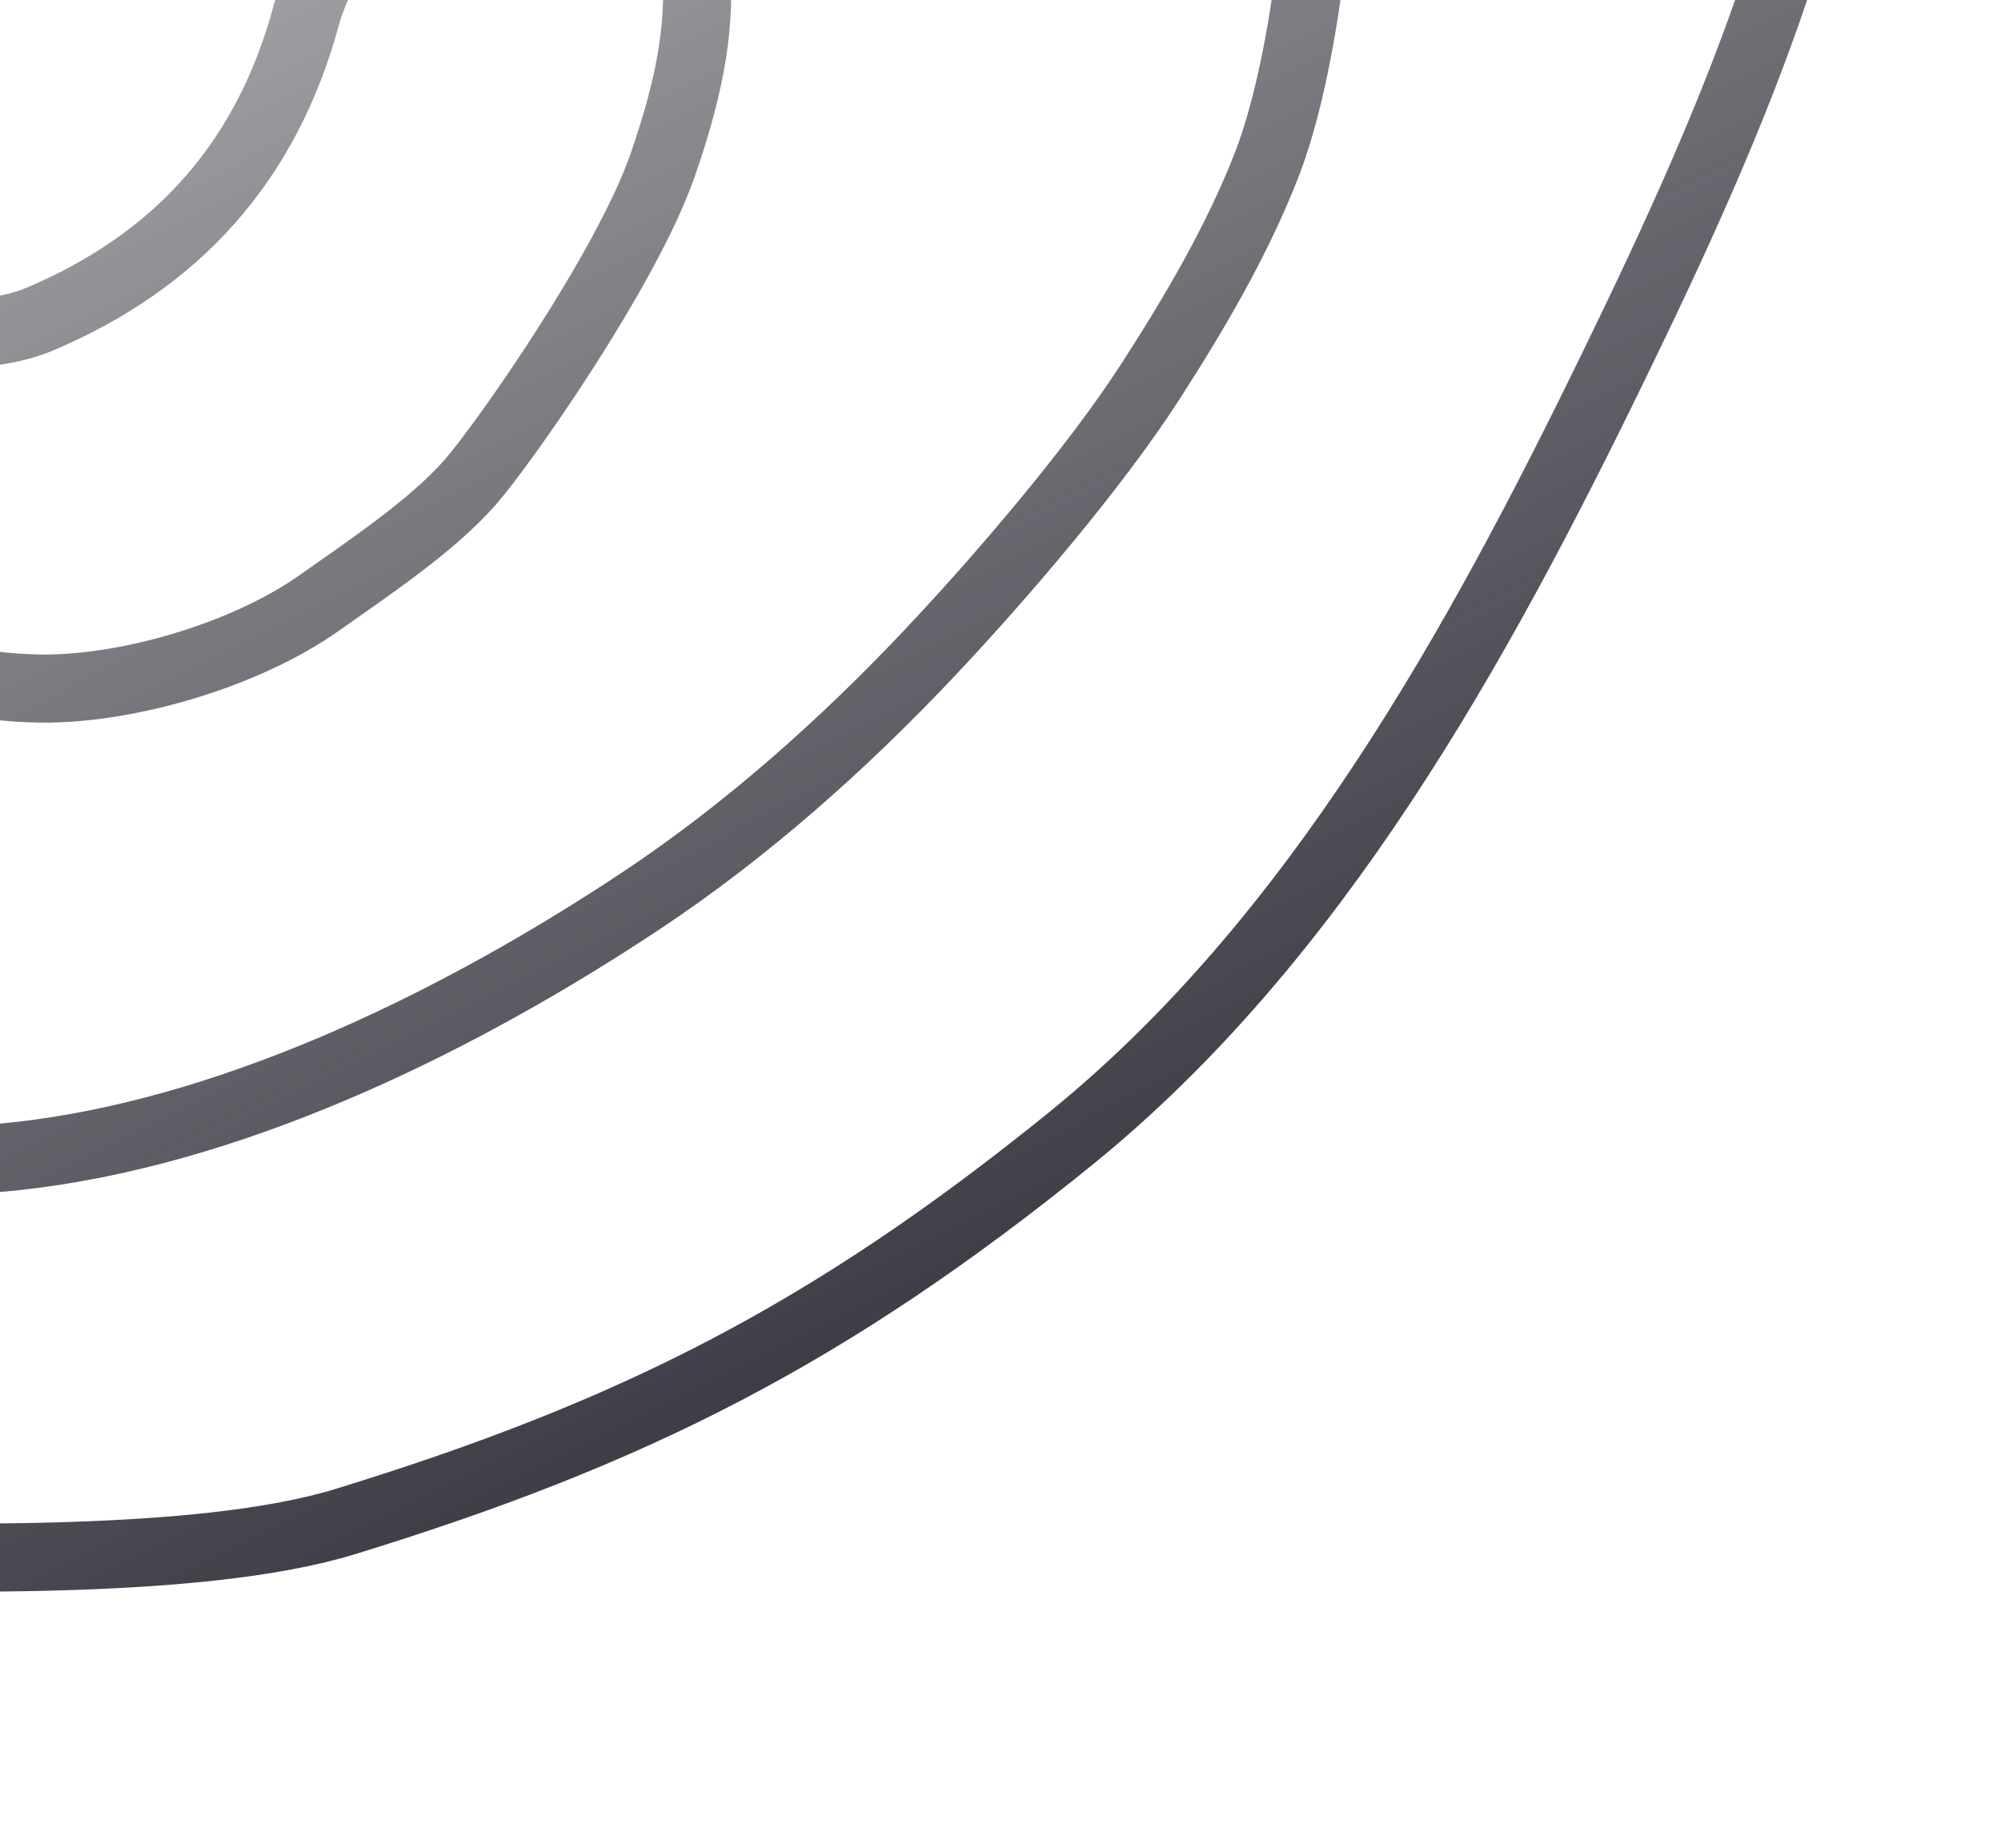 <svg width="235" height="217" viewBox="0 0 235 217" fill="none" xmlns="http://www.w3.org/2000/svg">
<g clip-path="url(#clip0_1484_2010)">
<g filter="url(#filter0_f_1484_2010)">
<path d="M-148.651 209.698C-125.59 192.05 -104.58 187.827 -84.774 184.21C-72.58 181.983 -39.878 182.505 -26.745 182.701C-7.828 182.983 23.507 183.945 40.552 178.705C74.413 168.296 97.448 156.641 125.673 133.782C154.447 110.477 173.507 75.929 189.65 42.716C203.287 14.659 218.255 -18.696 216.541 -50.609C214.309 -92.182 196.183 -134.874 172.5 -167.582C153.39 -193.977 127.592 -225.365 96.258 -236.312C58.175 -249.617 12.374 -249.53 -25.024 -231.58C-73.824 -208.157 -115.955 -154.038 -129.161 -100.295C-133.466 -82.775 -133.587 -63.265 -132.983 -45.43C-131.976 -15.711 -132.677 15.419 -127.128 44.616C-121.208 75.765 -101.62 102.548 -74.589 117.084C-49.554 130.547 -24.055 139.305 4.43 135.489C28.949 132.204 54.469 119.609 75.259 105.81C87.63 97.599 99.059 87.43 109.314 76.544C117.45 67.908 128.593 54.943 135.201 44.664C140.338 36.673 145.253 28.326 148.725 19.45C153.322 7.699 155.45 -13.319 155.013 -23.982C153.227 -67.518 124.864 -97.647 78.672 -95.229C23.318 -92.332 -15.713 -51.262 -35.548 -0.484C-41.249 14.11 -56.451 48.316 -41.504 62.024C-29.949 72.621 -10.932 80.709 4.844 80.871C15.067 80.976 28.879 76.917 37.528 70.79C43.001 66.913 50.701 61.8 55.185 56.683C59.18 52.125 73.572 31.589 77.802 19.45C84.931 -1.007 81.582 -8.309 76.268 -27.752C73.642 -37.36 70.852 -46.34 60.665 -48.807C52.531 -50.776 42.109 -45.596 34.432 -42.979C12.066 -35.356 0.13 -17.084 -10.786 3.651C-14.396 10.508 -18.85 20.985 -18.233 28.887C-17.36 40.061 -2.761 40.641 4.742 37.453C20.493 30.763 31.275 19.317 36.012 1.638C37.5 -3.914 49.032 -24.712 44.248 -29.1" stroke="url(#paint0_linear_1484_2010)" stroke-width="8" stroke-linecap="round"/>
</g>
</g>
<defs>
<filter id="filter0_f_1484_2010" x="-164.651" y="-261.736" width="397.326" height="487.434" filterUnits="userSpaceOnUse" color-interpolation-filters="sRGB">
<feFlood flood-opacity="0" result="BackgroundImageFix"/>
<feBlend mode="normal" in="SourceGraphic" in2="BackgroundImageFix" result="shape"/>
<feGaussianBlur stdDeviation="6" result="effect1_foregroundBlur_1484_2010"/>
</filter>
<linearGradient id="paint0_linear_1484_2010" x1="133" y1="167" x2="-27.332" y2="-150.952" gradientUnits="userSpaceOnUse">
<stop stop-color="#33303B"/>
<stop offset="1" stop-color="#222028" stop-opacity="0"/>
</linearGradient>
<clipPath id="clip0_1484_2010">
<rect width="235" height="217" fill="white"/>
</clipPath>
</defs>
</svg>
